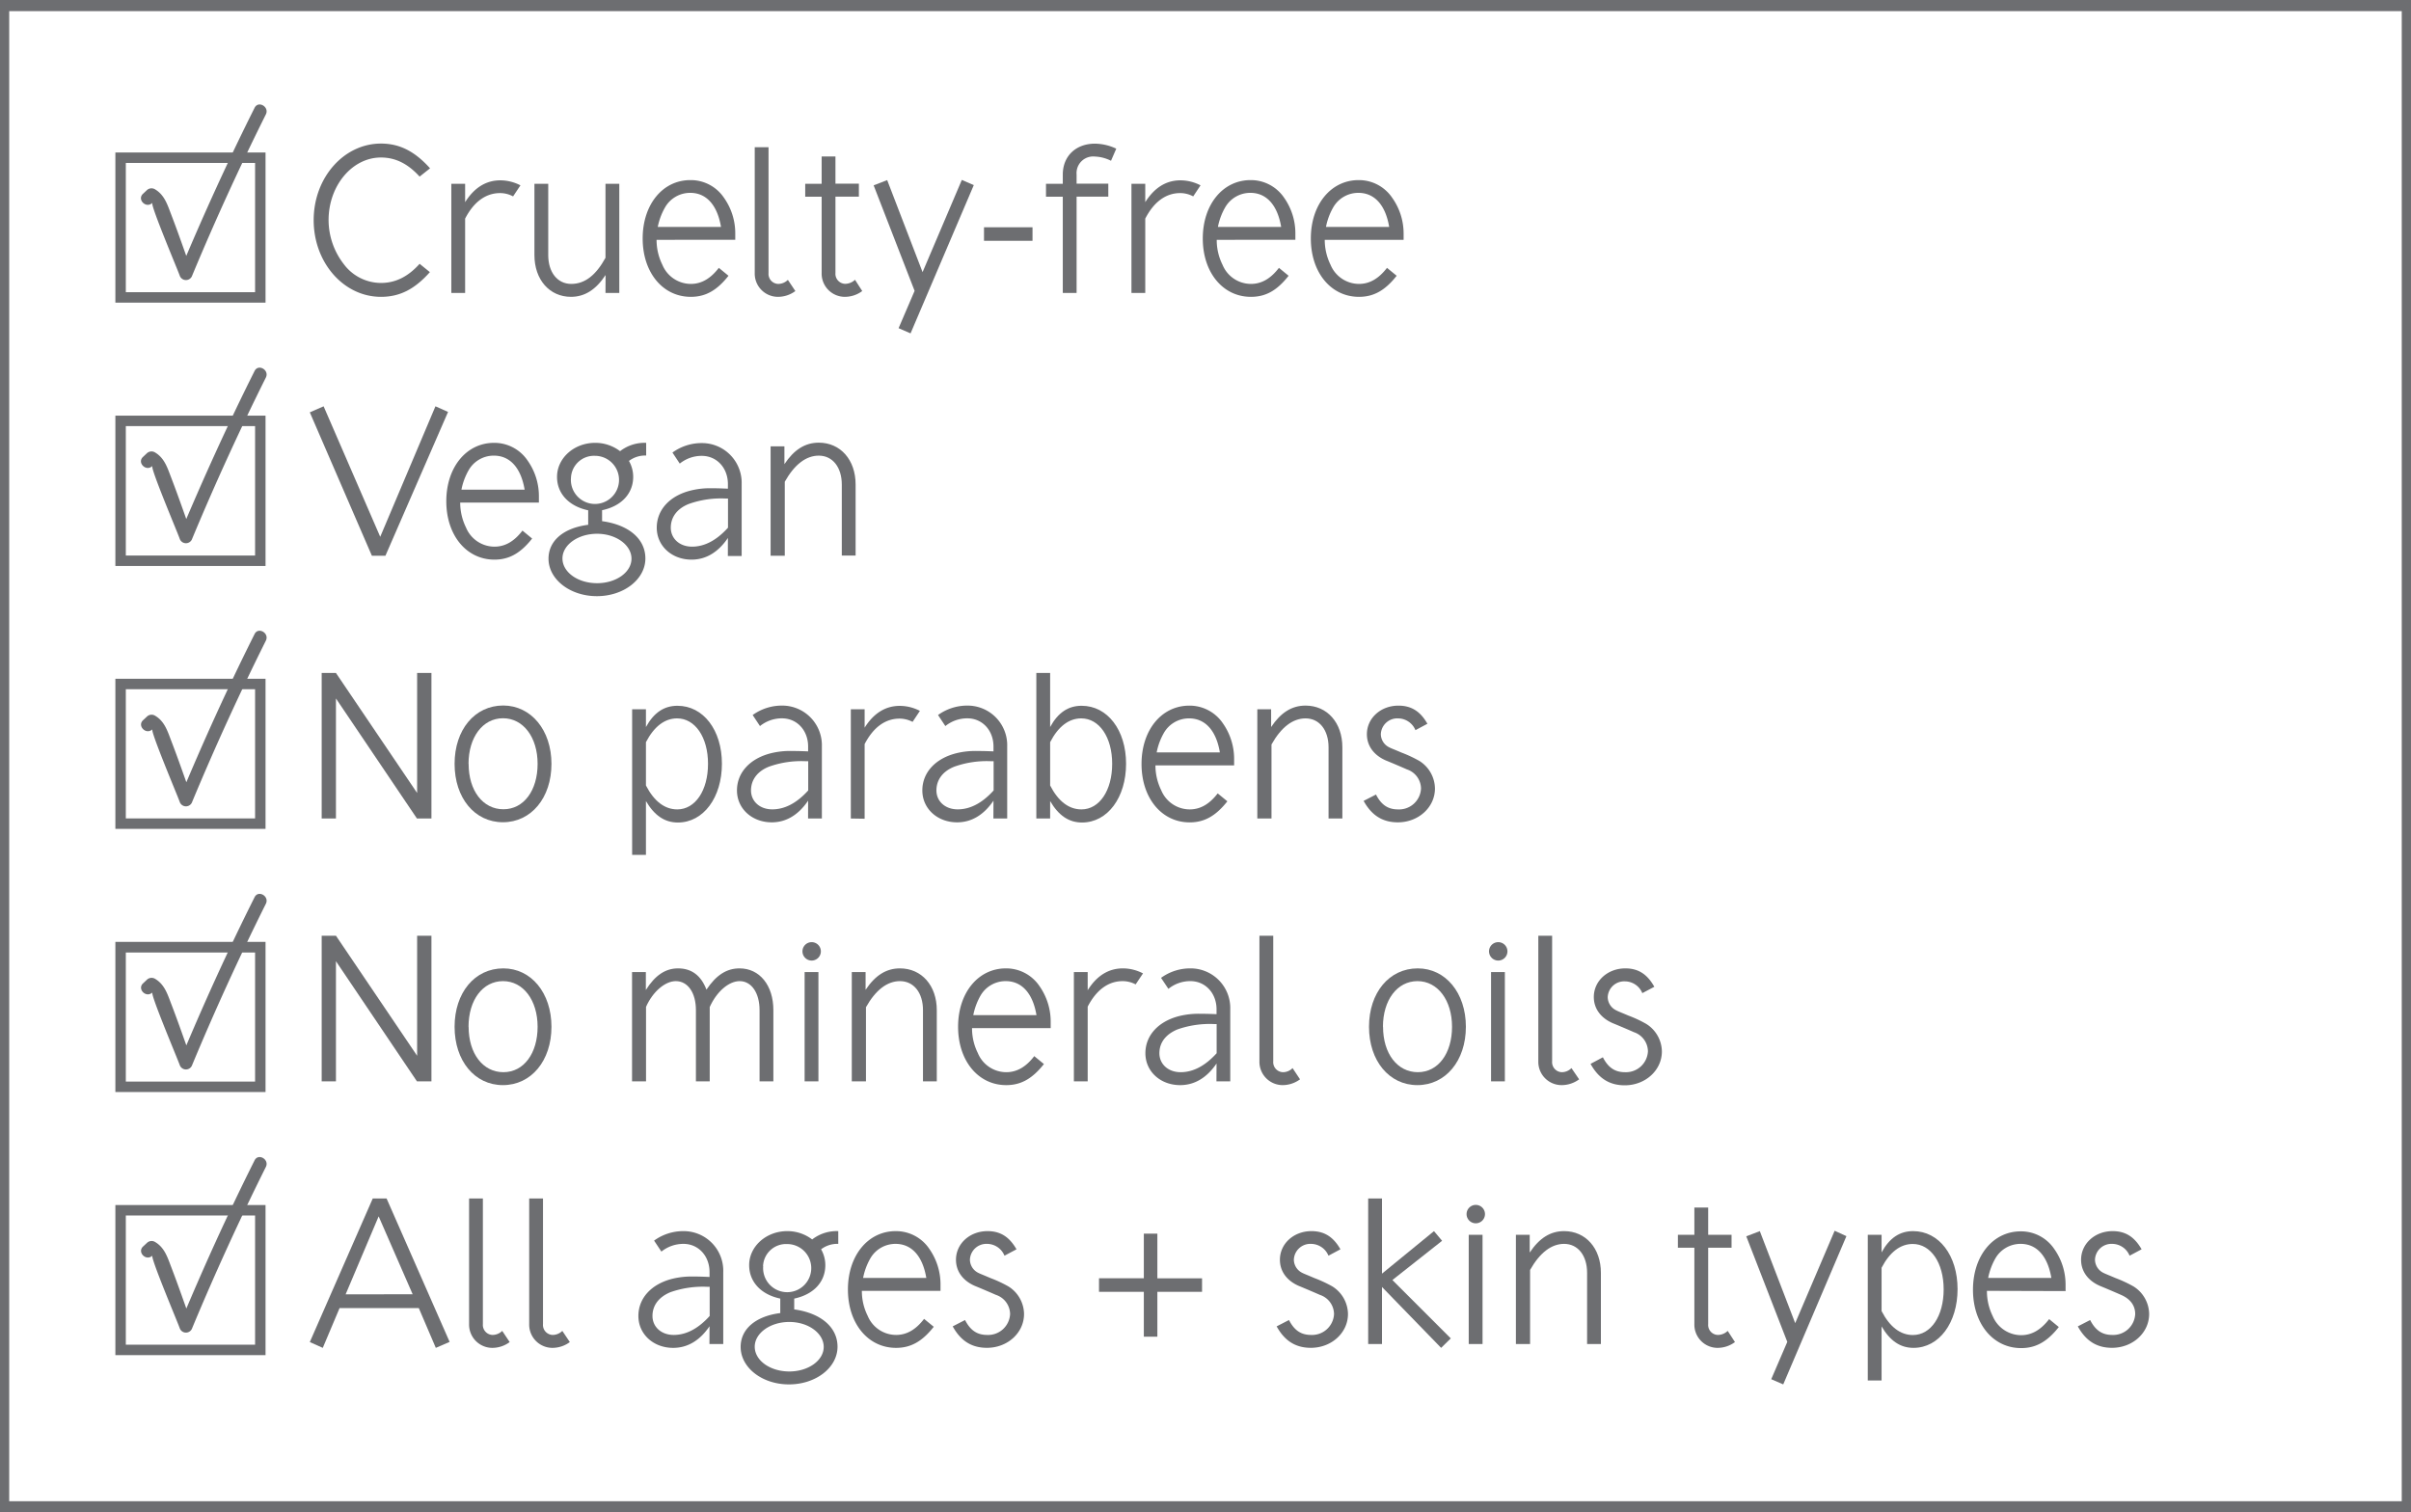 <svg xmlns="http://www.w3.org/2000/svg" viewBox="0 0 523.9 328.67"><defs><style>.cls-1{fill:#6d6e71;}</style></defs><g id="Layer_2" data-name="Layer 2"><g id="Calque_1" data-name="Calque 1"><path class="cls-1" d="M57.7,65.77H25.07V33.14H57.7ZM27.34,63.5H55.43V35.41H27.34Z"/><path class="cls-1" d="M33.11,44.12c-.45.43,5.35,14.14,5.93,15.74a1.43,1.43,0,0,0,2.73,0q7.41-17.79,16-35c.81-1.63-1.63-3.07-2.45-1.43C49.47,35.1,44.07,47,39,59.11h2.73c-1.51-4.16-2.94-8.36-4.53-12.49-.84-2.2-1.48-4.3-3.57-5.51a1.47,1.47,0,0,0-1.72.22l-.84.79c-1.34,1.25.67,3.25,2,2Z"/><path class="cls-1" d="M57.7,123H25.07V90.33H57.7Zm-30.36-2.27H55.43V92.6H27.34Z"/><path class="cls-1" d="M33.11,101.31c-.45.42,5.35,14.13,5.93,15.74a1.43,1.43,0,0,0,2.73,0q7.41-17.79,16-35c.81-1.63-1.63-3.06-2.45-1.43C49.47,92.29,44.07,104.21,39,116.29h2.73c-1.51-4.16-2.94-8.36-4.53-12.49-.84-2.2-1.48-4.3-3.57-5.51a1.47,1.47,0,0,0-1.72.22l-.84.79c-1.34,1.25.67,3.25,2,2Z"/><path class="cls-1" d="M57.7,180.13H25.07V147.51H57.7Zm-30.36-2.27H55.43V149.78H27.34Z"/><path class="cls-1" d="M33.11,158.49c-.45.42,5.35,14.14,5.93,15.74a1.43,1.43,0,0,0,2.73,0q7.41-17.79,16-35c.81-1.63-1.63-3.07-2.45-1.44-5.87,11.71-11.27,23.63-16.3,35.72h2.73c-1.51-4.16-2.94-8.36-4.53-12.49-.84-2.2-1.48-4.31-3.57-5.51a1.44,1.44,0,0,0-1.72.22l-.84.78c-1.34,1.25.67,3.26,2,2Z"/><path class="cls-1" d="M57.7,237.32H25.07V204.69H57.7Zm-30.36-2.27H55.43V207H27.34Z"/><path class="cls-1" d="M33.11,215.67c-.45.43,5.35,14.14,5.93,15.74a1.43,1.43,0,0,0,2.73,0q7.41-17.79,16-35c.81-1.63-1.63-3.07-2.45-1.43-5.87,11.7-11.27,23.62-16.3,35.71h2.73c-1.51-4.16-2.94-8.36-4.53-12.49-.84-2.2-1.48-4.3-3.57-5.51a1.47,1.47,0,0,0-1.72.22l-.84.79c-1.34,1.25.67,3.25,2,2Z"/><path class="cls-1" d="M57.7,294.5H25.07V261.88H57.7Zm-30.36-2.27H55.43V264.15H27.34Z"/><path class="cls-1" d="M33.11,272.86c-.45.42,5.35,14.14,5.93,15.74a1.43,1.43,0,0,0,2.73,0q7.41-17.79,16-35c.81-1.62-1.63-3.06-2.45-1.43-5.87,11.71-11.27,23.63-16.3,35.71h2.73c-1.51-4.16-2.94-8.35-4.53-12.49-.84-2.2-1.48-4.3-3.57-5.51a1.45,1.45,0,0,0-1.72.23l-.84.78c-1.34,1.25.67,3.26,2,2Z"/><path class="cls-1" d="M523.9,328.67H0V0H523.9ZM2,326.25H521.89V2.42H2Z"/><path class="cls-1" d="M91.18,38.38c-2.56-2.81-5.25-4.15-8.4-4.15-6.26,0-11.38,6.13-11.38,13.61a15.66,15.66,0,0,0,3.28,9.53,10.11,10.11,0,0,0,8.1,4.12c3.15,0,5.88-1.35,8.4-4.16l2.23,1.81c-3.32,3.73-6.55,5.37-10.63,5.37-8.1,0-14.62-7.43-14.62-16.67S74.72,31.2,82.78,31.2c4,0,7.31,1.64,10.67,5.38Z"/><path class="cls-1" d="M98.07,63.67V39.94h3v4c2-3.19,4.58-4.75,7.65-4.75a9.53,9.53,0,0,1,4.37,1.09l-1.6,2.4a6,6,0,0,0-2.81-.72c-3.11,0-5.72,1.89-7.61,5.55V63.67Z"/><path class="cls-1" d="M131.59,59.77c-2.1,3.19-4.54,4.74-7.52,4.74-4.66,0-7.94-3.74-7.94-9.07V39.94h3v15.5c0,3.74,2,6.26,5,6.26s5.38-1.93,7.44-5.67V39.94h3V63.67h-3Z"/><path class="cls-1" d="M142.67,52.12a12.17,12.17,0,0,0,1.26,5.42,6.72,6.72,0,0,0,6.18,4.16c2.31,0,4.28-1.14,6.09-3.49l2.1,1.72c-2.52,3.2-5,4.58-8.19,4.58-6.09,0-10.46-5.29-10.46-12.68S144,39.14,150,39.14A8.7,8.7,0,0,1,157.33,43a13.34,13.34,0,0,1,2.44,7.72v1.39Zm14-2.81c-.8-4.75-3.19-7.4-6.68-7.4a6.28,6.28,0,0,0-5.5,3.2,14,14,0,0,0-1.56,4.2Z"/><path class="cls-1" d="M172.83,63.25A6.36,6.36,0,0,1,169,64.51a5.05,5.05,0,0,1-5-5.16V32h3V59.35a2.17,2.17,0,0,0,2.1,2.35,3,3,0,0,0,2.1-.88Z"/><path class="cls-1" d="M187.36,63.25a6.34,6.34,0,0,1-3.82,1.26,5.05,5.05,0,0,1-5-5.16V42.75h-3.57V39.94h3.57V34h3v5.92h5.09v2.81h-5.09v16.6a2.17,2.17,0,0,0,2.1,2.35,3.13,3.13,0,0,0,2.15-.88Z"/><path class="cls-1" d="M211.6,40.23,197.86,72.45l-2.6-1.13,3.48-8.11-8.9-22.93,2.94-1.14,7.69,20L209,39.1Z"/><path class="cls-1" d="M224.36,52.33H213.82V49.39h10.54Z"/><path class="cls-1" d="M241.42,34.94a8.45,8.45,0,0,0-3.53-.92,3.61,3.61,0,0,0-3.95,3.9v2h6.89v2.81h-6.89V63.67h-3V42.75h-3.65V39.94h3.65v-2c0-4,2.82-6.72,7-6.72a11.11,11.11,0,0,1,4.62,1.09Z"/><path class="cls-1" d="M245.86,63.67V39.94h3v4c2-3.19,4.58-4.75,7.64-4.75a9.5,9.5,0,0,1,4.37,1.09l-1.59,2.4a6,6,0,0,0-2.82-.72c-3.11,0-5.71,1.89-7.6,5.55V63.67Z"/><path class="cls-1" d="M264.39,52.12a12,12,0,0,0,1.26,5.42,6.69,6.69,0,0,0,6.17,4.16c2.31,0,4.29-1.14,6.09-3.49l2.1,1.72c-2.52,3.2-4.95,4.58-8.19,4.58-6.09,0-10.46-5.29-10.46-12.68s4.37-12.69,10.38-12.69A8.72,8.72,0,0,1,279.05,43a13.4,13.4,0,0,1,2.43,7.72v1.39Zm14-2.81c-.8-4.75-3.2-7.4-6.68-7.4a6.29,6.29,0,0,0-5.51,3.2,13.71,13.71,0,0,0-1.55,4.2Z"/><path class="cls-1" d="M287.86,52.12a12.31,12.31,0,0,0,1.26,5.42,6.72,6.72,0,0,0,6.18,4.16c2.31,0,4.28-1.14,6.09-3.49l2.1,1.72c-2.52,3.2-5,4.58-8.19,4.58-6.09,0-10.46-5.29-10.46-12.68s4.37-12.69,10.38-12.69A8.72,8.72,0,0,1,302.53,43,13.4,13.4,0,0,1,305,50.73v1.39Zm14-2.81c-.79-4.75-3.19-7.4-6.68-7.4a6.28,6.28,0,0,0-5.5,3.2,13.71,13.71,0,0,0-1.55,4.2Z"/><path class="cls-1" d="M97.36,89.52,83.75,120.78H80.81L67.32,89.61l3-1.31,12.3,28.36,12-28.36Z"/><path class="cls-1" d="M100,109.22a12.27,12.27,0,0,0,1.26,5.42,6.72,6.72,0,0,0,6.18,4.16c2.31,0,4.28-1.13,6.09-3.49l2.1,1.73c-2.52,3.19-5,4.58-8.19,4.58-6.09,0-10.46-5.3-10.46-12.69s4.37-12.69,10.37-12.69a8.72,8.72,0,0,1,7.31,3.87,13.35,13.35,0,0,1,2.44,7.73v1.38Zm14-2.81c-.8-4.75-3.19-7.39-6.68-7.39a6.27,6.27,0,0,0-5.5,3.19,13.71,13.71,0,0,0-1.55,4.2Z"/><path class="cls-1" d="M130.83,113.26c5.8.79,9.41,3.86,9.41,8.1,0,4.54-4.7,8.2-10.54,8.2s-10.51-3.66-10.51-8.15c0-3.91,3.28-6.68,8.62-7.36V110.9c-4.2-.88-6.77-3.65-6.77-7.26,0-4.08,3.7-7.4,8.28-7.4a8.86,8.86,0,0,1,5.42,1.81,8.67,8.67,0,0,1,5.67-1.81V99a5.84,5.84,0,0,0-3.74,1.17,7,7,0,0,1,.92,3.45c0,3.65-2.56,6.38-6.76,7.26Zm-8.61,8.1c0,3,3.36,5.38,7.52,5.38s7.48-2.39,7.48-5.33S133.9,116,129.74,116,122.22,118.42,122.22,121.36Zm1.85-17.51a5.23,5.23,0,1,0,5.21-4.79A5,5,0,0,0,124.07,103.85Z"/><path class="cls-1" d="M158.17,116.91c-2.1,3.11-4.79,4.71-7.89,4.71-4.33,0-7.57-3-7.57-6.94s2.9-7,7.48-8.1a17.4,17.4,0,0,1,4.62-.47c.8,0,1.22,0,3.36.09v-1c0-3.53-2.43-6.13-5.67-6.13a7.57,7.57,0,0,0-4.79,1.68l-1.59-2.4a10.77,10.77,0,0,1,6.38-2.06,8.63,8.63,0,0,1,8.66,8.91v15.63h-3Zm-.5-8.57a20.91,20.91,0,0,0-8,1.18c-2.52,1-3.91,2.85-3.91,5.16s1.85,4.12,4.62,4.12,5.38-1.43,7.81-4.12v-6.34Z"/><path class="cls-1" d="M167.45,120.78V97h3v3.87c2.1-3.15,4.49-4.67,7.47-4.67,4.71,0,8,3.74,8,9.08v15.46h-3V105.32c0-3.78-2-6.3-5-6.3-2.77,0-5.29,1.93-7.39,5.67v16.09Z"/><path class="cls-1" d="M73,177.88h-3.1V146.25H73l17.64,26.08V146.25h3.11v31.63H90.6L73,151.79Z"/><path class="cls-1" d="M119.83,166c0,7.4-4.41,12.69-10.55,12.69s-10.5-5.29-10.5-12.69,4.37-12.68,10.59-12.68C115.42,153.35,119.83,158.68,119.83,166Zm-18,0c0,5.84,3.11,9.87,7.56,9.87s7.43-4.11,7.43-9.87-3.1-9.91-7.52-9.91S101.81,160.24,101.81,166Z"/><path class="cls-1" d="M140.36,185.78h-3V154.14h3V158c1.73-3.15,3.95-4.62,6.85-4.62,5.63,0,9.66,5.29,9.66,12.6s-4,12.77-9.57,12.77c-2.86,0-5.09-1.51-6.94-4.66Zm0-15.08c1.77,3.44,4.08,5.2,6.81,5.2,3.91,0,6.68-4.11,6.68-9.91s-2.82-9.87-6.72-9.87c-2.69,0-5,1.76-6.77,5.17Z"/><path class="cls-1" d="M175.6,174c-2.1,3.11-4.79,4.71-7.89,4.71-4.33,0-7.57-3-7.57-6.93s2.9-7,7.48-8.11a17.45,17.45,0,0,1,4.62-.46c.8,0,1.22,0,3.36.08v-1.05c0-3.53-2.43-6.13-5.67-6.13a7.57,7.57,0,0,0-4.79,1.68l-1.59-2.4a10.83,10.83,0,0,1,6.38-2.05,8.62,8.62,0,0,1,8.66,8.9v15.63h-3Zm-.5-8.57a20.91,20.91,0,0,0-8,1.18c-2.52,1-3.91,2.86-3.91,5.17s1.85,4.11,4.62,4.11,5.38-1.42,7.81-4.11v-6.35Z"/><path class="cls-1" d="M184.88,177.88V154.14h3v4c2-3.19,4.58-4.74,7.64-4.74a9.53,9.53,0,0,1,4.37,1.09l-1.59,2.39a6.12,6.12,0,0,0-2.82-.71c-3.11,0-5.71,1.89-7.6,5.54v16.22Z"/><path class="cls-1" d="M215.88,174c-2.1,3.11-4.79,4.71-7.9,4.71-4.32,0-7.56-3-7.56-6.93s2.9-7,7.48-8.11a17.45,17.45,0,0,1,4.62-.46c.8,0,1.22,0,3.36.08v-1.05c0-3.53-2.43-6.13-5.67-6.13a7.57,7.57,0,0,0-4.79,1.68l-1.59-2.4a10.83,10.83,0,0,1,6.38-2.05,8.61,8.61,0,0,1,8.65,8.9v15.63h-3Zm-.5-8.57a21,21,0,0,0-8,1.18c-2.52,1-3.9,2.86-3.9,5.17s1.85,4.11,4.62,4.11,5.38-1.42,7.81-4.11v-6.35Z"/><path class="cls-1" d="M228.19,177.88h-3V146.25h3V158c1.72-3.15,3.94-4.62,6.84-4.62,5.63,0,9.66,5.29,9.66,12.6s-4,12.77-9.57,12.77c-2.86,0-5.09-1.51-6.93-4.66Zm0-7.18c1.76,3.44,4.07,5.2,6.8,5.2,3.91,0,6.68-4.11,6.68-9.91s-2.81-9.87-6.72-9.87c-2.69,0-5,1.76-6.76,5.17Z"/><path class="cls-1" d="M251.07,166.33a12.26,12.26,0,0,0,1.26,5.41,6.72,6.72,0,0,0,6.18,4.16c2.31,0,4.28-1.13,6.09-3.48l2.1,1.72c-2.52,3.19-5,4.58-8.19,4.58-6.09,0-10.46-5.29-10.46-12.69s4.37-12.68,10.38-12.68a8.73,8.73,0,0,1,7.31,3.86,13.43,13.43,0,0,1,2.43,7.73v1.39Zm14-2.82c-.79-4.75-3.19-7.39-6.68-7.39a6.27,6.27,0,0,0-5.5,3.19,13.82,13.82,0,0,0-1.55,4.2Z"/><path class="cls-1" d="M273.21,177.88V154.14h3V158c2.1-3.15,4.5-4.66,7.48-4.66,4.71,0,8,3.73,8,9.07v15.46h-3V162.42c0-3.78-2-6.3-5-6.3-2.78,0-5.3,1.93-7.4,5.67v16.09Z"/><path class="cls-1" d="M299,172.67c1.13,2.23,2.6,3.23,4.78,3.23a4.77,4.77,0,0,0,5-4.53,4.44,4.44,0,0,0-3.06-4.16c-1.22-.55-4-1.72-4.54-1.93-2.65-1.14-4.16-3.2-4.16-5.72,0-3.48,3-6.21,6.85-6.21,2.77,0,4.75,1.21,6.3,3.94l-2.6,1.39a4.12,4.12,0,0,0-3.78-2.56,3.58,3.58,0,0,0-3.74,3.44,3.23,3.23,0,0,0,1.93,2.9c.21.13.59.25,2.56,1.09a28.19,28.19,0,0,1,3.87,1.81,7.18,7.18,0,0,1,3.4,6c0,4.07-3.57,7.35-8.07,7.35-3.27,0-5.67-1.47-7.43-4.66Z"/><path class="cls-1" d="M73,235h-3.1V203.35H73l17.64,26.09V203.35h3.11V235H90.6L73,208.89Z"/><path class="cls-1" d="M119.83,223.14c0,7.39-4.41,12.68-10.55,12.68s-10.5-5.29-10.5-12.68,4.37-12.69,10.59-12.69C115.42,210.45,119.83,215.78,119.83,223.14Zm-18,0c0,5.83,3.11,9.87,7.56,9.87s7.43-4.12,7.43-9.87-3.1-9.92-7.52-9.92S101.81,217.34,101.81,223.14Z"/><path class="cls-1" d="M137.34,235V211.25h3v3.9c2-3.19,4.25-4.7,7-4.7,2.94,0,5,1.55,6.17,4.62,2.1-3.15,4.37-4.62,7.19-4.62,4.37,0,7.35,3.69,7.35,9.07V235h-3V219.52c0-3.74-1.76-6.3-4.32-6.3-2.36,0-5,2.27-6.51,5.63V235h-3V219.52c0-3.78-1.76-6.3-4.37-6.3-2.31,0-5,2.27-6.47,5.59V235Z"/><path class="cls-1" d="M178.37,206.75a2,2,0,0,1-2,2,2,2,0,0,1,0-4A2,2,0,0,1,178.37,206.75ZM174.84,235V211.25h3V235Z"/><path class="cls-1" d="M185.09,235V211.25h3v3.86c2.1-3.15,4.49-4.66,7.47-4.66,4.71,0,8,3.74,8,9.07V235h-3V219.52c0-3.78-2-6.3-5-6.3-2.77,0-5.29,1.93-7.39,5.67V235Z"/><path class="cls-1" d="M211.22,223.43a12,12,0,0,0,1.26,5.42,6.69,6.69,0,0,0,6.17,4.16c2.31,0,4.29-1.14,6.09-3.49l2.1,1.72c-2.52,3.19-5,4.58-8.19,4.58-6.09,0-10.46-5.29-10.46-12.68s4.37-12.69,10.38-12.69a8.73,8.73,0,0,1,7.31,3.86,13.46,13.46,0,0,1,2.43,7.73v1.39Zm14-2.82c-.79-4.74-3.19-7.39-6.67-7.39a6.28,6.28,0,0,0-5.51,3.19,13.92,13.92,0,0,0-1.55,4.2Z"/><path class="cls-1" d="M233.35,235V211.25h3v3.95c2-3.2,4.58-4.75,7.65-4.75a9.53,9.53,0,0,1,4.37,1.09l-1.6,2.39a6.09,6.09,0,0,0-2.81-.71c-3.11,0-5.72,1.89-7.61,5.55V235Z"/><path class="cls-1" d="M264.35,231.12c-2.1,3.1-4.79,4.7-7.9,4.7-4.33,0-7.56-3-7.56-6.93s2.9-7,7.48-8.11a17.83,17.83,0,0,1,4.62-.46c.79,0,1.22,0,3.36.08v-1.05c0-3.52-2.44-6.13-5.67-6.13a7.53,7.53,0,0,0-4.79,1.68l-1.6-2.39a10.78,10.78,0,0,1,6.39-2.06,8.62,8.62,0,0,1,8.65,8.9V235h-3Zm-.51-8.57a21.14,21.14,0,0,0-8,1.17c-2.52,1.05-3.91,2.86-3.91,5.17s1.85,4.12,4.62,4.12,5.38-1.43,7.82-4.12v-6.34Z"/><path class="cls-1" d="M282.49,234.56a6.4,6.4,0,0,1-3.82,1.26,5.06,5.06,0,0,1-5-5.17v-27.3h3v27.3a2.18,2.18,0,0,0,2.1,2.36,2.91,2.91,0,0,0,2.1-.89Z"/><path class="cls-1" d="M318.53,223.14c0,7.39-4.41,12.68-10.54,12.68s-10.51-5.29-10.51-12.68,4.37-12.69,10.59-12.69C314.12,210.45,318.53,215.78,318.53,223.14Zm-18,0c0,5.83,3.11,9.87,7.56,9.87s7.43-4.12,7.43-9.87-3.1-9.92-7.51-9.92S300.51,217.34,300.51,223.14Z"/><path class="cls-1" d="M327.56,206.75a2,2,0,0,1-2,2,2,2,0,0,1,0-4A2,2,0,0,1,327.56,206.75ZM324,235V211.25h3V235Z"/><path class="cls-1" d="M343.14,234.56a6.42,6.42,0,0,1-3.82,1.26,5.06,5.06,0,0,1-5.05-5.17v-27.3h3v27.3a2.18,2.18,0,0,0,2.1,2.36,2.94,2.94,0,0,0,2.1-.89Z"/><path class="cls-1" d="M348.3,229.77c1.14,2.23,2.61,3.24,4.79,3.24a4.78,4.78,0,0,0,5-4.54,4.45,4.45,0,0,0-3.06-4.16c-1.22-.55-4-1.72-4.54-1.93-2.65-1.14-4.16-3.19-4.16-5.71,0-3.49,3-6.22,6.85-6.22,2.77,0,4.74,1.22,6.3,4l-2.61,1.38a4.11,4.11,0,0,0-3.78-2.56,3.58,3.58,0,0,0-3.74,3.45,3.24,3.24,0,0,0,1.94,2.89c.21.13.58.26,2.56,1.1a26.42,26.42,0,0,1,3.86,1.8,7.17,7.17,0,0,1,3.41,6c0,4.07-3.57,7.35-8.07,7.35-3.28,0-5.67-1.47-7.43-4.66Z"/><path class="cls-1" d="M73.79,284.27l-3.65,8.65-2.82-1.26L81,260.45h3l13.7,31.17-3,1.3L91,284.27Zm15.88-3-7.39-16.93L75.1,281.29Z"/><path class="cls-1" d="M110.75,291.66a6.32,6.32,0,0,1-3.82,1.26,5.06,5.06,0,0,1-5-5.16V260.45h3v27.31a2.17,2.17,0,0,0,2.1,2.35,3,3,0,0,0,2.1-.88Z"/><path class="cls-1" d="M123.82,291.66a6.36,6.36,0,0,1-3.83,1.26,5.06,5.06,0,0,1-5-5.16V260.45h3v27.31a2.17,2.17,0,0,0,2.1,2.35,3,3,0,0,0,2.1-.88Z"/><path class="cls-1" d="M154.18,288.22c-2.1,3.11-4.79,4.7-7.9,4.7-4.32,0-7.56-3-7.56-6.93s2.9-7,7.48-8.11a17.88,17.88,0,0,1,4.62-.46c.8,0,1.22,0,3.36.09v-1.05c0-3.53-2.43-6.14-5.67-6.14a7.63,7.63,0,0,0-4.79,1.68l-1.59-2.39a10.77,10.77,0,0,1,6.38-2.06,8.61,8.61,0,0,1,8.65,8.91v15.62h-3Zm-.5-8.57a21.23,21.23,0,0,0-8,1.17c-2.52,1.05-3.9,2.86-3.9,5.17s1.85,4.12,4.62,4.12,5.38-1.43,7.81-4.12v-6.34Z"/><path class="cls-1" d="M172.58,284.56c5.79.8,9.41,3.87,9.41,8.11,0,4.54-4.71,8.19-10.55,8.19s-10.5-3.65-10.5-8.15c0-3.9,3.28-6.68,8.61-7.35v-3.15c-4.2-.88-6.76-3.65-6.76-7.27,0-4.07,3.7-7.39,8.27-7.39a8.84,8.84,0,0,1,5.42,1.81,8.67,8.67,0,0,1,5.67-1.81v2.77a5.82,5.82,0,0,0-3.73,1.18,6.94,6.94,0,0,1,.92,3.44c0,3.66-2.56,6.39-6.76,7.27ZM164,292.67c0,3,3.36,5.38,7.51,5.38s7.48-2.4,7.48-5.34-3.32-5.42-7.48-5.42S164,289.73,164,292.67Zm1.84-17.52a5.23,5.23,0,1,0,5.21-4.79A5,5,0,0,0,165.81,275.15Z"/><path class="cls-1" d="M187.28,280.53a12,12,0,0,0,1.26,5.42,6.69,6.69,0,0,0,6.17,4.16c2.31,0,4.29-1.14,6.09-3.49l2.1,1.72c-2.52,3.2-5,4.58-8.19,4.58-6.09,0-10.46-5.29-10.46-12.68s4.37-12.69,10.38-12.69a8.73,8.73,0,0,1,7.31,3.86,13.46,13.46,0,0,1,2.43,7.73v1.39Zm14-2.81c-.79-4.75-3.19-7.4-6.68-7.4a6.29,6.29,0,0,0-5.5,3.19,13.89,13.89,0,0,0-1.55,4.21Z"/><path class="cls-1" d="M209.7,286.87c1.14,2.23,2.61,3.24,4.79,3.24a4.78,4.78,0,0,0,5-4.54,4.45,4.45,0,0,0-3.06-4.16c-1.22-.54-4-1.72-4.54-1.93-2.65-1.13-4.16-3.19-4.16-5.71,0-3.49,3-6.22,6.85-6.22,2.77,0,4.74,1.22,6.3,3.95l-2.61,1.39a4.11,4.11,0,0,0-3.78-2.57,3.58,3.58,0,0,0-3.73,3.45,3.24,3.24,0,0,0,1.93,2.9c.21.12.59.25,2.56,1.09a27.68,27.68,0,0,1,3.86,1.8,7.17,7.17,0,0,1,3.41,6c0,4.08-3.57,7.35-8.07,7.35-3.27,0-5.67-1.47-7.43-4.66Z"/><path class="cls-1" d="M251.49,268.1v9.7h9.71v2.94h-9.71v9.75h-2.94v-9.75h-9.74V277.8h9.74v-9.7Z"/><path class="cls-1" d="M280.09,286.87c1.14,2.23,2.61,3.24,4.79,3.24a4.78,4.78,0,0,0,5-4.54,4.45,4.45,0,0,0-3.06-4.16c-1.22-.54-4-1.72-4.54-1.93-2.65-1.13-4.16-3.19-4.16-5.71,0-3.49,3-6.22,6.85-6.22,2.77,0,4.75,1.22,6.3,3.95l-2.6,1.39a4.13,4.13,0,0,0-3.79-2.57,3.58,3.58,0,0,0-3.73,3.45,3.24,3.24,0,0,0,1.93,2.9c.21.12.59.25,2.56,1.09a28.85,28.85,0,0,1,3.87,1.8,7.19,7.19,0,0,1,3.4,6c0,4.08-3.57,7.35-8.07,7.35-3.27,0-5.67-1.47-7.43-4.66Z"/><path class="cls-1" d="M300.3,279.69v12.39h-3V260.45h3v16.34l11.3-9.24,1.76,2.1-10.8,8.53,12.69,12.68-2.1,2.06Z"/><path class="cls-1" d="M322.68,263.85a2,2,0,0,1-2,2,2,2,0,0,1,0-4A2,2,0,0,1,322.68,263.85Zm-3.53,28.23V268.35h3v23.73Z"/><path class="cls-1" d="M329.4,292.08V268.35h3v3.86c2.1-3.15,4.49-4.66,7.47-4.66,4.71,0,8,3.74,8,9.07v15.46h-3V276.62c0-3.78-2-6.3-5-6.3-2.77,0-5.29,1.94-7.39,5.67v16.09Z"/><path class="cls-1" d="M377,291.66a6.36,6.36,0,0,1-3.82,1.26,5.05,5.05,0,0,1-5-5.16v-16.6h-3.58v-2.81h3.58v-5.92h3v5.92h5.08v2.81h-5.08v16.6a2.17,2.17,0,0,0,2.1,2.35,3.11,3.11,0,0,0,2.14-.88Z"/><path class="cls-1" d="M401.22,268.64l-13.73,32.22-2.61-1.13,3.49-8.11-8.91-22.94,2.94-1.13,7.69,20,8.57-20.08Z"/><path class="cls-1" d="M408.86,300h-3V268.35h3v3.82c1.73-3.15,3.95-4.62,6.85-4.62,5.63,0,9.66,5.29,9.66,12.6s-4,12.77-9.57,12.77c-2.86,0-5.09-1.51-6.94-4.66Zm0-15.08c1.77,3.44,4.08,5.21,6.81,5.21,3.91,0,6.68-4.12,6.68-9.92s-2.82-9.87-6.72-9.87c-2.69,0-5,1.77-6.77,5.17Z"/><path class="cls-1" d="M431.75,280.53A12.31,12.31,0,0,0,433,286a6.72,6.72,0,0,0,6.18,4.16c2.31,0,4.28-1.14,6.09-3.49l2.1,1.72c-2.52,3.2-5,4.58-8.19,4.58-6.09,0-10.46-5.29-10.46-12.68s4.37-12.69,10.37-12.69a8.71,8.71,0,0,1,7.31,3.86,13.39,13.39,0,0,1,2.44,7.73v1.39Zm14-2.81c-.8-4.75-3.19-7.4-6.68-7.4a6.29,6.29,0,0,0-5.5,3.19,13.89,13.89,0,0,0-1.55,4.21Z"/><path class="cls-1" d="M454.18,286.87c1.14,2.23,2.61,3.24,4.79,3.24a4.78,4.78,0,0,0,5-4.54c0-1.85-1.05-3.28-3.07-4.16-1.21-.54-4-1.72-4.53-1.93-2.65-1.13-4.16-3.19-4.16-5.71,0-3.49,3-6.22,6.85-6.22,2.77,0,4.74,1.22,6.3,3.95l-2.61,1.39a4.11,4.11,0,0,0-3.78-2.57,3.58,3.58,0,0,0-3.74,3.45,3.25,3.25,0,0,0,1.94,2.9c.21.12.58.25,2.56,1.09a27.68,27.68,0,0,1,3.86,1.8,7.17,7.17,0,0,1,3.41,6c0,4.08-3.57,7.35-8.07,7.35-3.28,0-5.67-1.47-7.43-4.66Z"/></g></g></svg>